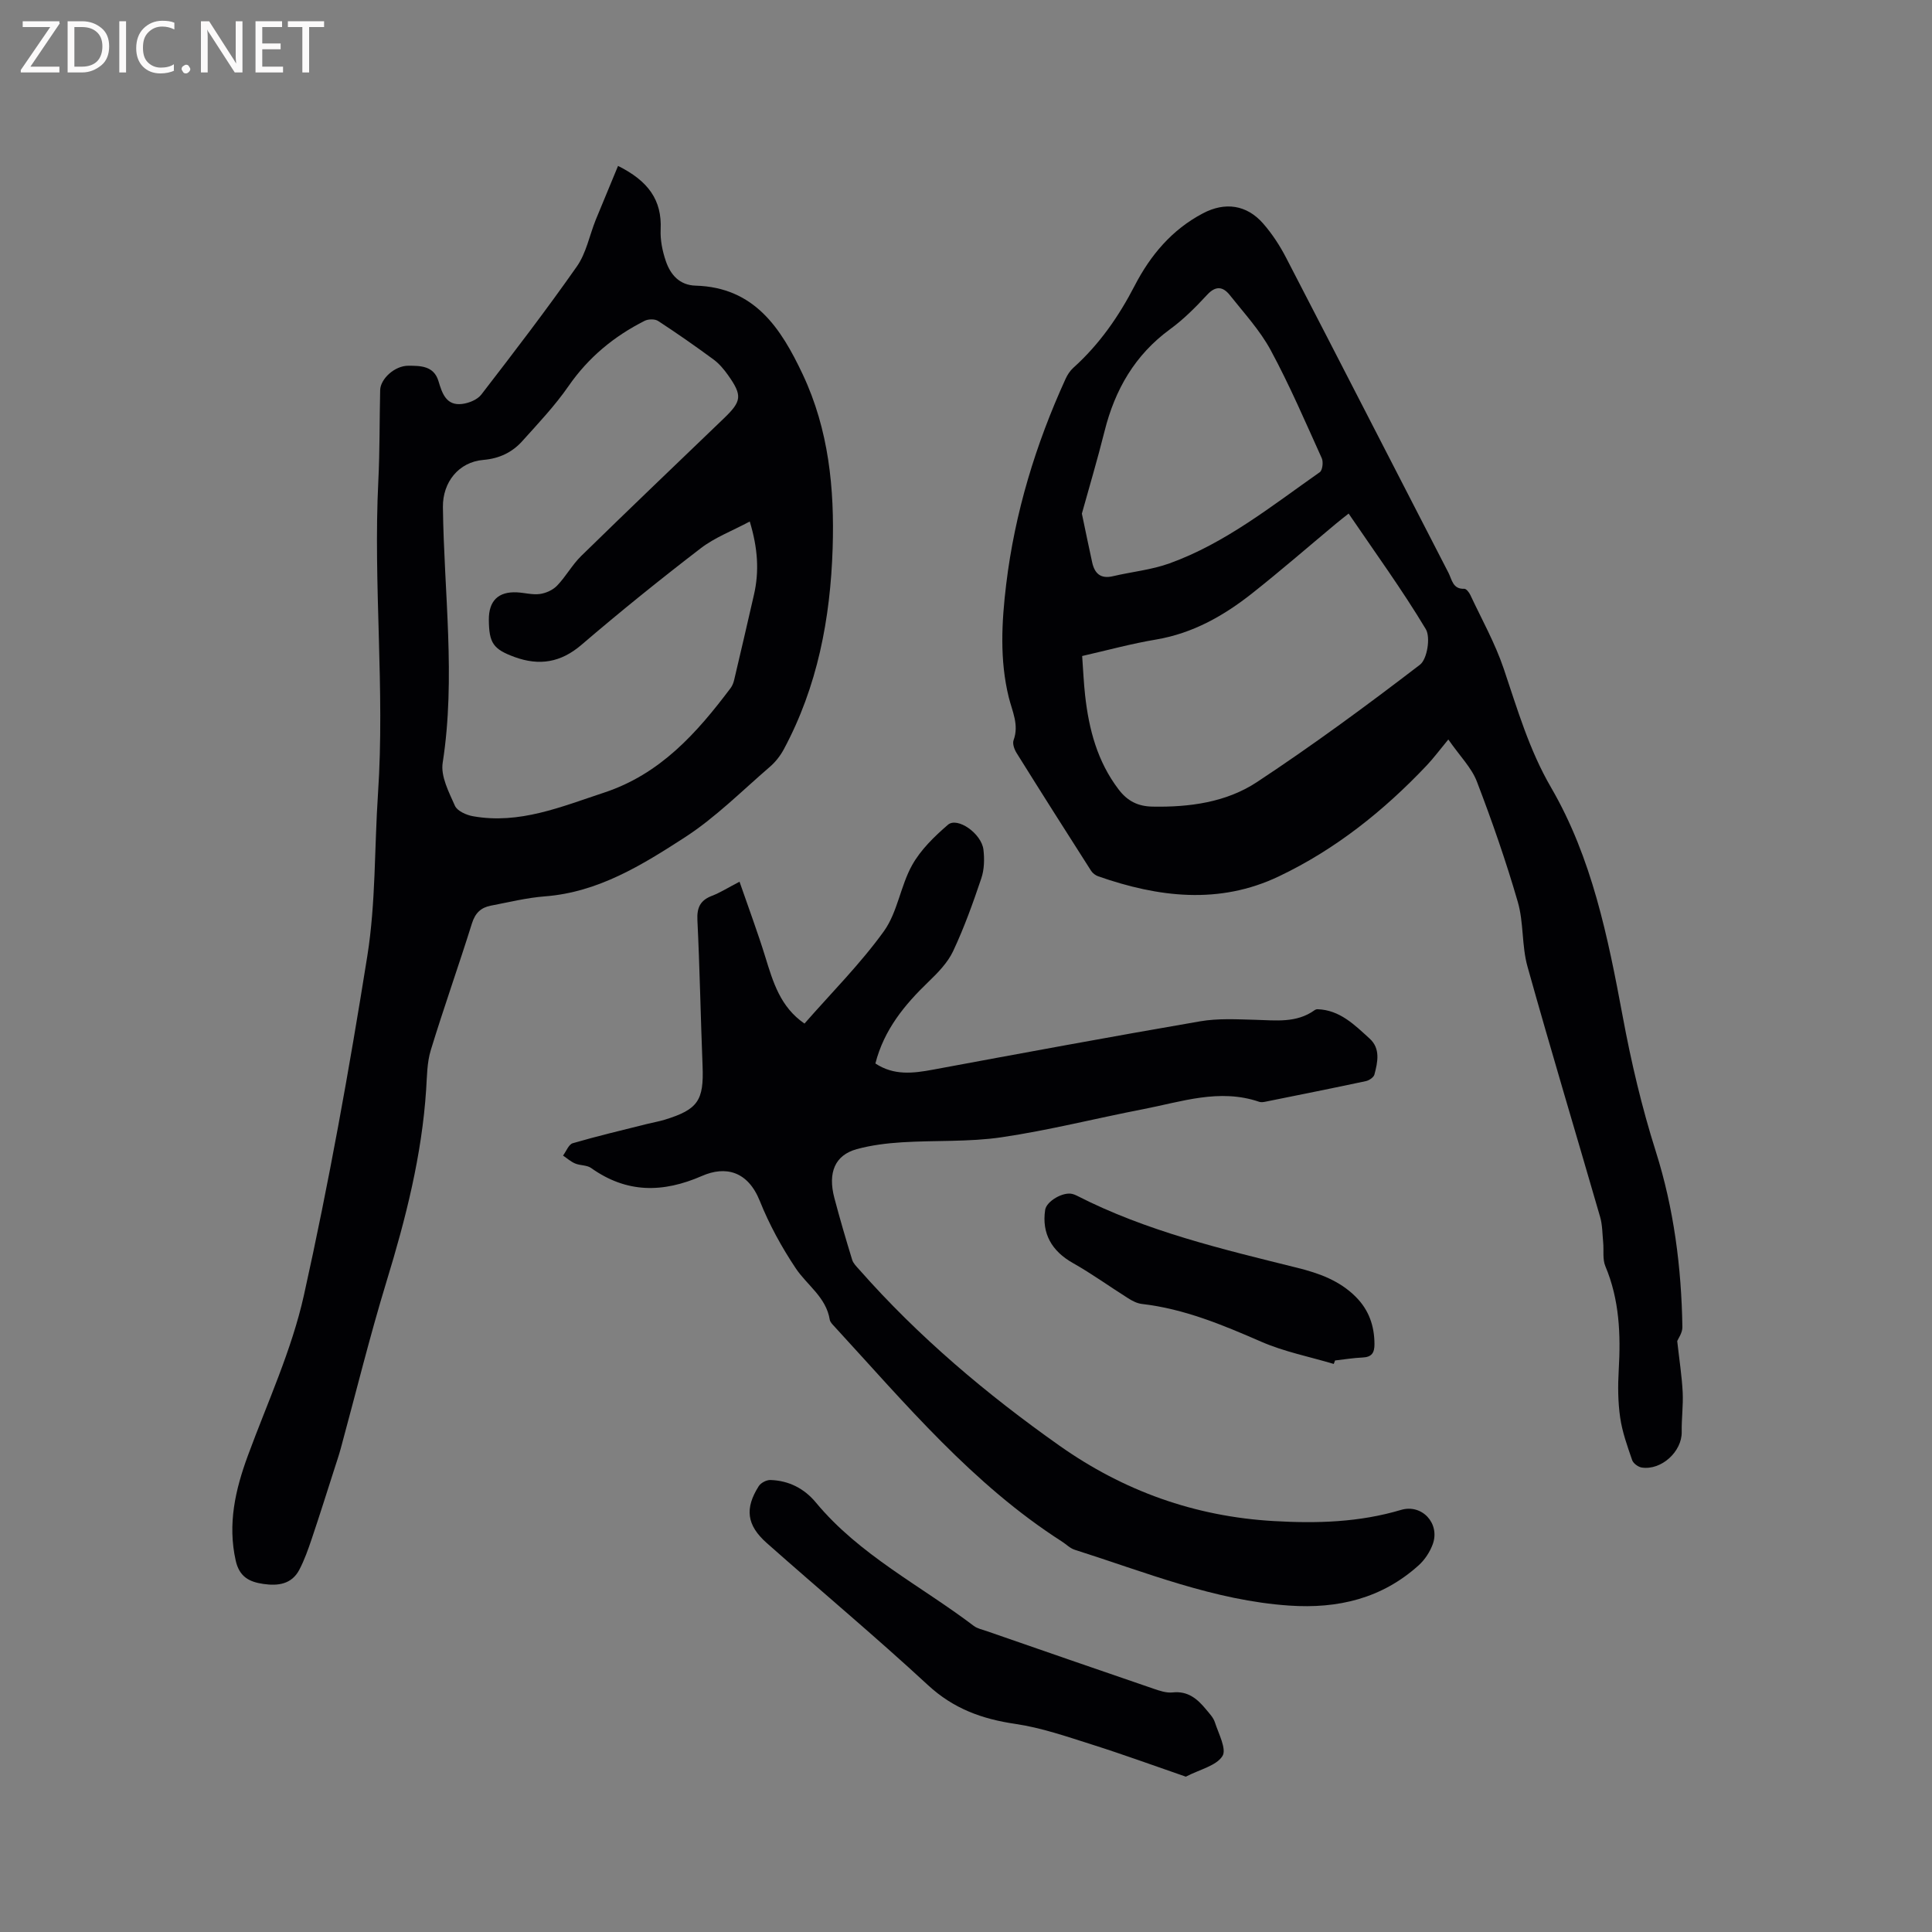<svg enable-background="new 0 0 400 400" viewBox="0 0 400 400" xmlns="http://www.w3.org/2000/svg"><rect x="0" y="0" width="400" height="400" fill="#808080" stroke="none"/><path d="m127.96 34.35c6.26 3.12 9.11 7.07 8.82 13.17-.1 2.15.36 4.44 1.06 6.5.96 2.84 2.83 5.02 6.17 5.12 12.21.35 17.68 8.81 22.2 18.4 5.37 11.42 6.58 23.59 6.18 35.99-.47 14.55-3.14 28.62-10.11 41.6-.73 1.36-1.75 2.66-2.92 3.66-5.78 4.98-11.25 10.49-17.61 14.6-8.82 5.7-17.88 11.34-28.91 12.19-3.78.29-7.51 1.22-11.24 1.93-2.01.39-3.21 1.51-3.88 3.64-2.75 8.79-5.84 17.47-8.53 26.27-.79 2.58-.78 5.42-.96 8.16-.89 13.63-4.22 26.71-8.2 39.72-3.49 11.43-6.34 23.06-9.48 34.59-.39 1.43-.87 2.83-1.32 4.24-1.55 4.82-3.06 9.64-4.68 14.44-.74 2.19-1.52 4.41-2.59 6.45-1.58 2.99-4.4 3.36-7.43 2.92-2.9-.42-4.97-1.45-5.73-4.84-1.7-7.61-.08-14.66 2.52-21.73 4.05-11.01 9.07-21.83 11.6-33.2 5.17-23.24 9.38-46.73 13.13-70.25 1.76-11.04 1.46-22.41 2.21-33.62 1.45-21.59-1.01-43.18.07-64.77.31-6.24.23-12.51.38-18.76.05-2.29 2.97-5.08 5.89-5.05 2.37.02 5.21-.03 6.18 3.18.75 2.49 1.58 5.16 4.93 4.73 1.4-.18 3.14-.89 3.95-1.95 6.73-8.73 13.44-17.48 19.77-26.51 1.94-2.76 2.61-6.41 3.9-9.63 1.49-3.63 3.02-7.27 4.63-11.19zm27.27 73.62c-3.62 1.94-7.23 3.3-10.16 5.55-8.4 6.45-16.65 13.1-24.69 19.99-4.29 3.68-8.73 4.37-13.81 2.53-4.47-1.63-5.32-2.91-5.36-7.71-.03-3.93 1.96-5.89 5.83-5.69 1.58.08 3.2.55 4.73.34 1.26-.17 2.7-.82 3.57-1.73 1.82-1.89 3.12-4.31 4.99-6.14 9.78-9.56 19.66-19 29.52-28.47 3.72-3.57 3.89-4.73.88-8.98-.85-1.2-1.84-2.38-3.01-3.24-3.75-2.76-7.57-5.43-11.47-7.97-.67-.44-2.04-.41-2.8-.02-6.33 3.2-11.62 7.56-15.73 13.49-2.81 4.06-6.26 7.71-9.58 11.4-2.1 2.34-4.76 3.62-8.07 3.9-5.12.43-8.43 4.63-8.37 9.76.21 17.65 2.7 35.28-.05 52.97-.43 2.79 1.29 6.06 2.54 8.88.48 1.08 2.36 1.92 3.73 2.16 9.62 1.72 18.26-1.96 27.13-4.88 11.67-3.85 19.22-12.35 26.22-21.66.37-.49.6-1.12.74-1.72 1.38-5.86 2.75-11.72 4.09-17.6 1.11-4.84.81-9.6-.87-15.16z" fill="#010104"/><path d="m347.25 277.65c.45 4.01.96 7.28 1.13 10.57.14 2.74-.25 5.5-.2 8.25.07 4.03-4.18 7.98-8.26 7.37-.75-.11-1.77-.86-2-1.54-.99-2.88-2.05-5.81-2.48-8.81-.47-3.23-.49-6.57-.3-9.83.43-7.37.15-14.57-2.77-21.51-.61-1.45-.29-3.28-.45-4.93-.17-1.76-.15-3.59-.63-5.26-5-17.29-10.2-34.51-15.04-51.84-1.21-4.32-.76-9.1-2.01-13.4-2.44-8.42-5.33-16.72-8.47-24.91-1.09-2.85-3.47-5.2-5.91-8.71-1.82 2.2-3.06 3.88-4.48 5.38-8.89 9.39-18.9 17.39-30.6 22.96-12.37 5.9-24.95 4.34-37.41-.01-.56-.2-1.15-.64-1.47-1.14-5.18-8.1-10.33-16.22-15.42-24.38-.47-.75-.9-1.94-.63-2.66 1.17-3.19-.27-5.94-1-8.89-1.9-7.73-1.47-15.59-.53-23.38 1.79-14.83 6.1-28.97 12.3-42.55.38-.84.94-1.69 1.62-2.3 5.36-4.82 9.38-10.6 12.67-16.96 3.28-6.34 7.72-11.63 14.16-15.01 4.56-2.4 9.05-1.78 12.46 2.13 1.86 2.13 3.46 4.58 4.76 7.1 11.25 21.71 22.39 43.47 33.6 65.2.72 1.39.88 3.42 3.27 3.31.41-.02 1 .74 1.25 1.27 2.37 5.06 5.13 9.99 6.91 15.25 2.84 8.4 5.26 16.8 9.82 24.64 8.46 14.56 11.77 30.99 14.82 47.36 1.76 9.49 3.95 18.8 6.87 28.02 3.72 11.76 5.3 23.98 5.49 36.33.01 1.19-.87 2.38-1.07 2.88zm-123.2-141.83c.21 2.89.32 5.53.61 8.14.78 7.03 2.53 13.7 6.94 19.49 1.84 2.42 4.01 3.49 6.97 3.55 7.68.15 15.31-.88 21.67-5.08 11.56-7.63 22.75-15.86 33.75-24.3 1.5-1.15 2.22-5.67 1.21-7.36-4.89-8.15-10.5-15.87-15.98-23.93-1.02.81-1.84 1.44-2.63 2.1-5.78 4.82-11.46 9.76-17.37 14.43-5.86 4.63-12.25 8.25-19.82 9.54-5.1.85-10.1 2.22-15.35 3.42zm-.06-29.48c.83 3.95 1.46 7.04 2.14 10.12.51 2.3 1.77 3.43 4.28 2.84 3.9-.92 7.98-1.31 11.72-2.66 11.61-4.19 21.16-11.9 31.12-18.88.56-.39.76-2.12.41-2.89-3.4-7.51-6.66-15.12-10.57-22.36-2.23-4.13-5.53-7.7-8.47-11.41-1.39-1.75-2.89-2.02-4.69-.07-2.37 2.56-4.87 5.08-7.68 7.13-7.28 5.32-11.41 12.51-13.56 21.1-1.48 5.92-3.23 11.77-4.7 17.08z" fill="#010104"/><path d="m153.11 182.55c1.88 5.44 3.76 10.46 5.34 15.58 1.6 5.18 3.09 10.34 8.11 13.79 5.61-6.41 11.58-12.37 16.44-19.12 2.82-3.92 3.43-9.35 5.83-13.66 1.78-3.2 4.62-5.96 7.43-8.38 1.96-1.69 6.96 1.82 7.35 5.15.23 1.95.18 4.11-.44 5.94-1.72 5.11-3.55 10.21-5.84 15.08-1.12 2.38-3.14 4.45-5.08 6.32-4.95 4.76-9.21 9.91-11.01 16.93 3.82 2.53 7.8 2.05 11.93 1.28 18.43-3.42 36.85-6.83 55.32-10.01 3.72-.64 7.61-.41 11.42-.31 4.24.11 8.5.71 12.26-1.99.16-.12.4-.2.6-.2 4.64.15 7.68 3.25 10.79 6.07 2.29 2.08 1.68 4.87 1 7.45-.15.58-1.08 1.21-1.75 1.36-6.94 1.48-13.89 2.87-20.84 4.27-.41.08-.89.15-1.26.02-8.23-2.82-16.12 0-24.06 1.53-9.77 1.89-19.45 4.36-29.29 5.81-6.77 1-13.74.61-20.61 1.04-3.15.2-6.35.59-9.38 1.42-4.49 1.24-6.02 4.84-4.62 10.12 1.13 4.29 2.38 8.54 3.68 12.78.23.76.91 1.41 1.46 2.03 12.27 13.92 26.36 25.8 41.46 36.46 13.26 9.36 27.96 14.66 44.34 15.61 8.99.52 17.71.27 26.38-2.31 4.34-1.29 8.1 2.8 6.58 7.06-.58 1.62-1.65 3.25-2.92 4.4-7.62 6.88-16.73 9.04-26.8 8.35-15.55-1.06-29.83-6.93-44.43-11.56-.97-.31-1.76-1.14-2.65-1.71-18.47-11.83-32.37-28.5-46.99-44.4-.42-.46-.98-.98-1.07-1.53-.75-4.66-4.7-7.12-7.06-10.66-2.9-4.35-5.47-9.04-7.41-13.89-2.49-6.23-7.12-7.33-11.97-5.21-8.13 3.55-15.61 3.6-22.97-1.64-.87-.62-2.25-.49-3.3-.93-.91-.38-1.68-1.08-2.51-1.64.66-.88 1.17-2.32 2.02-2.56 5.07-1.48 10.22-2.69 15.35-3.98 1.23-.31 2.49-.52 3.7-.89 6.88-2.12 8.1-3.99 7.82-11.12-.4-10.06-.58-20.14-1.07-30.2-.13-2.62.61-4.12 3.04-5.04 1.64-.63 3.18-1.61 5.68-2.91z" fill="#010104"/><path d="m245.51 367.84c-6.58-2.27-12.98-4.61-19.46-6.66-5.21-1.65-10.44-3.47-15.81-4.26-6.91-1.01-12.83-3.15-18.12-8.04-10.89-10.07-22.28-19.58-33.38-29.42-4.17-3.7-4.57-7.16-1.65-11.77.43-.68 1.61-1.3 2.42-1.27 3.79.11 7.02 1.77 9.4 4.65 9.05 10.91 21.69 17.2 32.71 25.56.73.55 1.74.75 2.63 1.06 11.5 3.99 23 7.98 34.52 11.92 1.28.44 2.71.93 4 .79 3.2-.35 5.17 1.37 6.96 3.55.67.82 1.48 1.65 1.79 2.61.76 2.36 2.49 5.59 1.57 7.02-1.29 2.02-4.62 2.73-7.58 4.26z" fill="#010104"/><path d="m276.14 282.39c-5.02-1.5-10.24-2.52-15.01-4.6-7.99-3.48-15.95-6.81-24.7-7.82-.99-.11-2-.63-2.86-1.18-3.83-2.41-7.51-5.08-11.45-7.3-4.36-2.46-6.47-6.11-5.73-11 .27-1.79 3.71-3.8 5.65-3.29.31.08.61.2.89.34 14.45 7.4 30.12 11.08 45.72 14.96 4.45 1.11 8.71 2.64 12.06 6.01 2.7 2.71 3.84 5.97 3.86 9.76.01 1.84-.58 2.71-2.49 2.79-1.9.08-3.78.4-5.67.61-.09.24-.18.48-.27.72z" fill="#010104"/><g fill="#fbfafa"><path d="m12.4 4.8-6.1 9h6v1.2h-8v-.5l6.1-8.9h-5.7v-1.2h7.6v.4z"/><path d="m14 15v-10.6h3c1.6 0 2.9.5 4 1.4s1.6 2.2 1.6 3.8-.5 3-1.6 3.9-2.4 1.5-4 1.5zm1.4-9.4v8.2h1.6c1.3 0 2.4-.4 3.1-1.1s1.1-1.8 1.1-3.1-.4-2.3-1.2-3-1.8-1-3.1-1z"/><path d="m26.1 4.4v10.6h-1.4v-10.6z"/><path d="m36.1 14.6c-.8.4-1.8.6-2.9.6-1.5 0-2.7-.5-3.6-1.4s-1.4-2.2-1.4-3.8c0-1.7.5-3.1 1.5-4.1s2.3-1.6 3.9-1.6c1 0 1.8.1 2.5.4v1.4c-.8-.4-1.6-.6-2.5-.6-1.2 0-2.1.4-2.9 1.2s-1.1 1.8-1.1 3.2c0 1.3.3 2.3 1 3s1.6 1.1 2.7 1.1c1 0 2-.2 2.7-.7v1.3z"/><path d="m37.6 14.3c0-.2.1-.5.3-.6s.4-.3.6-.3c.3 0 .5.1.6.3s.3.4.3.6-.1.4-.3.6-.4.3-.6.3c-.3 0-.5-.1-.6-.3s-.3-.4-.3-.6z"/><path d="m50.2 15h-1.6l-5.3-8.2c-.2-.2-.3-.5-.4-.7 0 .2.1.7.1 1.5v7.4h-1.4v-10.6h1.7l5.2 8.1c.2.4.4.6.4.7 0-.3-.1-.8-.1-1.5v-7.3h1.4z"/><path d="m58.6 15h-5.7v-10.6h5.5v1.2h-4.1v3.4h3.8v1.2h-3.8v3.6h4.3z"/><path d="m67.1 5.6h-3.1v9.4h-1.4v-9.4h-3v-1.2h7.5z"/></g></svg>